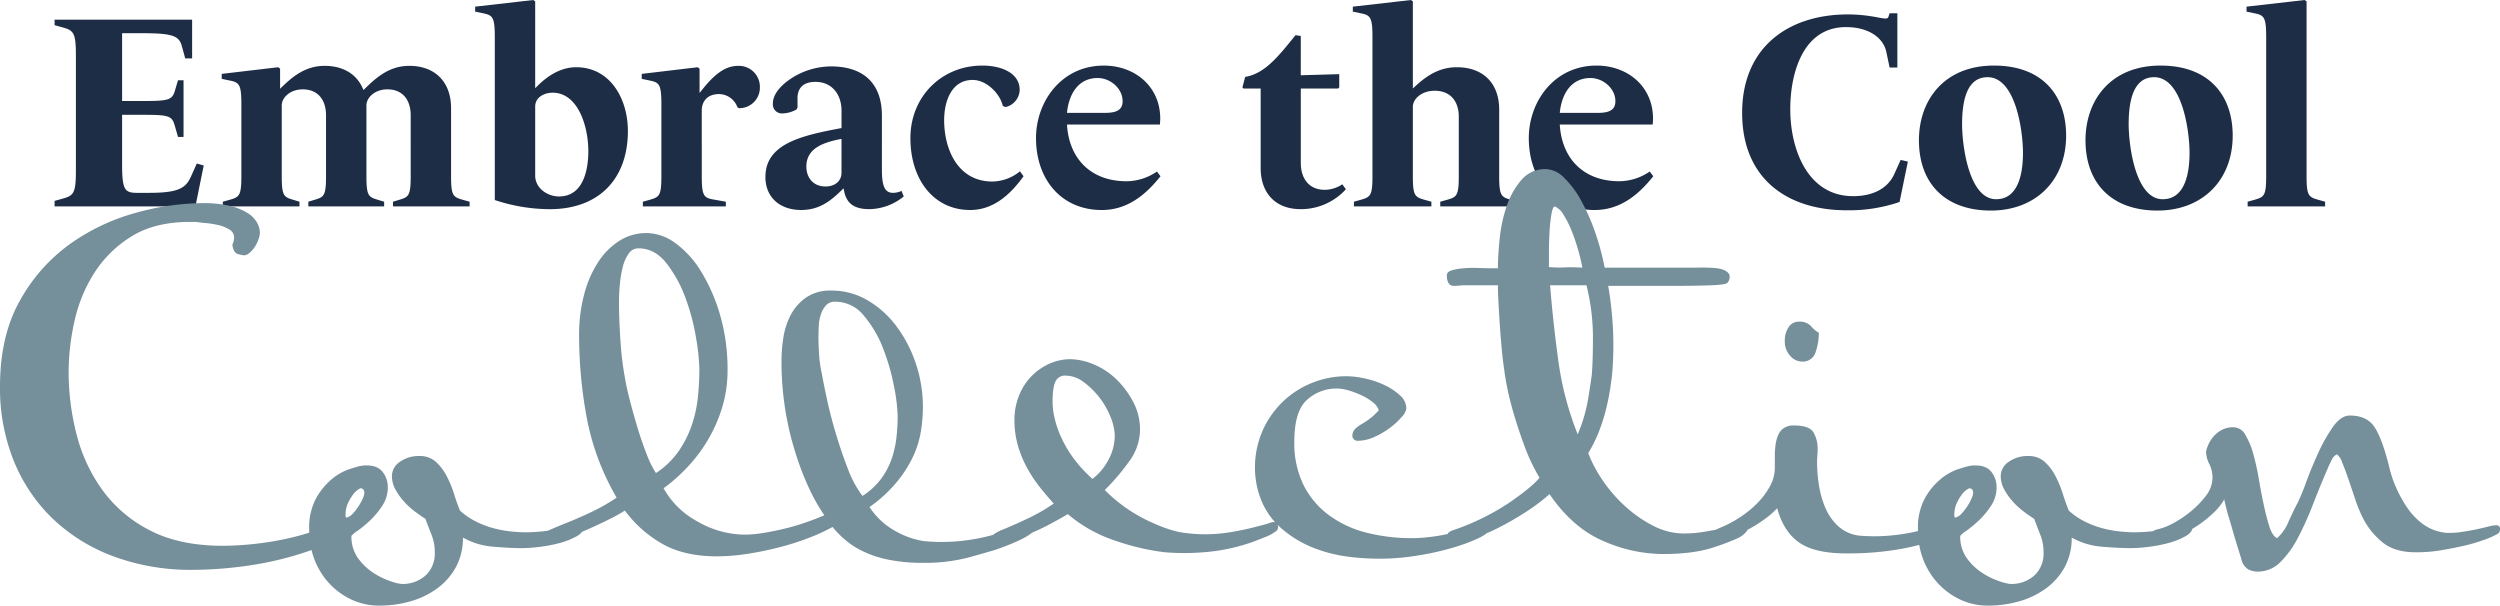 <svg xmlns="http://www.w3.org/2000/svg" width="749.936" height="181.674" viewBox="0 0 749.936 181.674">
  <g id="Group_3689" data-name="Group 3689" transform="translate(-51.78 -437.796)">
    <path id="_30_" data-name="30%" d="M44.9,0l2.49-12.284-2.075-.581L43.492-8.8c-1.577,3.486-4.067,4.731-12.616,4.731h-3.4c-3.735,0-4.565-.747-4.565-8.549V-27.473h6.225c7.636,0,8.715.249,9.545,3.154l1,3.486h1.66V-37.848h-1.66l-.913,3.071c-.83,2.905-1.992,3.154-9.628,3.154H22.908V-51.958h5.976c9.3,0,11.122.83,11.952,3.9l1,3.652h2.075v-11.62H2.656v1.66l2.407.664c3.32.913,3.984,1.66,3.984,8.383v34.611c0,6.723-.664,7.47-3.984,8.383L2.656-1.66V0Zm82.253,0V-1.411l-2.075-.581c-2.9-.83-3.486-1.245-3.486-7.138V-29.465c0-7.885-4.814-12.7-12.533-12.7-5.893,0-9.794,3.32-13.695,7.221h-.083c-1.743-4.565-5.893-7.221-11.62-7.221-5.644,0-9.545,3.071-13.28,6.806H70.3v-5.976l-.581-.415L52.788-39.757v1.494l2.407.5c2.9.581,3.486,1.245,3.486,7.138v21.5c0,5.893-.581,6.308-3.486,7.138l-2.075.581V0H76.111V-1.411L74.2-1.992c-2.822-.83-3.4-1.245-3.4-7.138V-30.3c0-2.324,2.49-4.814,6.308-4.814,4.316,0,6.972,2.9,6.972,7.8V-9.13c0,5.893-.581,6.308-3.4,7.138l-1.909.581V0h22.742V-1.411L99.6-1.992c-2.822-.83-3.4-1.245-3.4-7.138V-30.3c0-2.324,2.49-4.814,6.308-4.814,4.316,0,6.972,2.9,6.972,7.8V-9.13c0,5.893-.581,6.308-3.4,7.138l-1.909.581V0Zm47.476-22.659c0-9.545-5.229-19.09-15.521-19.09-4.9,0-9.047,2.905-12.2,6.225h-.083V-61.5l-.581-.415-17.43,1.992v1.494l2.407.5c2.9.581,3.486,1.245,3.486,7.138V-1.909A52.613,52.613,0,0,0,151.226.83C165.834.83,174.632-8.134,174.632-22.659ZM162.763-16.6c0,5.644-1.494,13.612-8.8,13.612-3.569,0-7.138-2.573-7.138-6.225v-20.75c0-2.739,2.656-4.15,5.229-4.15C159.692-34.113,162.763-23.987,162.763-16.6ZM204.014,0V-1.411l-3.735-.664c-2.9-.5-3.486-1.162-3.486-7.055V-28.884c0-1.826,1-4.814,5.229-4.814a5.951,5.951,0,0,1,5.478,3.984l.5.249a6.156,6.156,0,0,0,6.225-6.142,6.3,6.3,0,0,0-6.474-6.557c-3.9,0-7.221,2.407-11.537,8.051h-.083v-7.221l-.581-.415-16.766,1.992v1.494l2.407.5c2.9.581,3.486,1.245,3.486,7.138v21.5c0,5.893-.581,6.308-3.486,7.138l-2.075.581V0Zm53.369-2.988-.664-1.66a6.468,6.468,0,0,1-2.49.581c-2.407,0-3.4-1.743-3.4-6.889V-27.224c0-9.794-5.644-14.774-15.272-14.774a22.154,22.154,0,0,0-11.62,3.4c-2.49,1.577-5.81,4.4-5.81,7.719a2.7,2.7,0,0,0,2.822,2.988,9.226,9.226,0,0,0,4.233-1.162l.332-.581v-2.822c0-2.739,1.411-4.9,5.4-4.9,4.98,0,7.8,3.818,7.8,8.632v5.229c-12.616,2.324-22.825,4.9-22.825,14.691,0,6.059,4.316,9.877,10.707,9.877,5.395,0,8.8-2.573,12.616-6.391h.166c.581,4.4,3.071,6.142,7.719,6.142A16.738,16.738,0,0,0,257.383-2.988Zm-18.675-7.055c0,2.158-1.66,4.067-4.814,4.067-3.652,0-5.727-2.656-5.727-5.976,0-5.561,5.229-7.3,10.541-8.3Zm54.614,1-1.079-1.494a13.3,13.3,0,0,1-8.3,3.071C273.734-7.47,269.5-16.932,269.5-25.9c0-5.4,2.075-12.035,8.549-12.035,4.316,0,8.3,4.316,9.047,7.8l.83.332a5.45,5.45,0,0,0,4.233-5.146c0-5.063-5.478-7.3-11.2-7.3-12.2,0-21.58,9.3-21.58,21.746s6.972,21.58,17.928,21.58C284.358,1.079,289.421-3.652,293.322-9.047Zm41.085,0-1.079-1.411a16.328,16.328,0,0,1-9.13,2.905c-10.624,0-17.264-6.723-17.845-17.015h27.888c0-.5.083-1.162.083-1.743,0-9.711-7.636-15.936-16.932-15.936-12.7,0-20.335,10.79-20.335,21.746,0,12.45,7.636,21.58,19.754,21.58C324.613,1.079,330.091-3.652,334.407-9.047ZM306.353-28.054c.5-5.312,3.154-10.458,9.213-10.458,3.735,0,7.47,3.071,7.47,6.972,0,3.486-3.4,3.486-6.142,3.486ZM390.017-5.146,388.938-6.64a9.535,9.535,0,0,1-5.229,1.66c-5.063,0-7.221-3.735-7.221-8.051V-35.358h11.2l.332-.332v-3.984l-11.537.332V-51.128l-1.577-.249C369.765-44.986,365.7-39.84,359.8-38.844l-.83,3.154.332.332h5.146v23.9c0,6.972,3.984,12.284,12.035,12.284A18.224,18.224,0,0,0,390.017-5.146ZM441.56,0V-1.411l-2.075-.581C436.58-2.822,436-3.237,436-9.13V-29.05c0-7.885-4.814-12.7-12.7-12.7-5.561,0-9.462,2.822-13.114,6.308H410.1V-61.5l-.581-.415-17.43,1.992v1.494l2.407.5c2.9.581,3.486,1.245,3.486,7.138V-9.13c0,5.893-.581,6.308-3.486,7.138l-2.075.581V0h23.24V-1.411l-2.075-.581c-2.9-.83-3.486-1.245-3.486-7.138V-29.88c0-2.324,2.573-4.814,6.557-4.814,4.482,0,7.221,2.905,7.221,7.8V-9.13c0,5.893-.581,6.308-3.486,7.138l-2.075.581V0Zm40.67-9.047-1.079-1.411a16.328,16.328,0,0,1-9.13,2.905c-10.624,0-17.264-6.723-17.845-17.015h27.888c0-.5.083-1.162.083-1.743,0-9.711-7.636-15.936-16.932-15.936-12.7,0-20.335,10.79-20.335,21.746,0,12.45,7.636,21.58,19.754,21.58C472.436,1.079,477.914-3.652,482.23-9.047ZM454.176-28.054c.5-5.312,3.154-10.458,9.213-10.458,3.735,0,7.47,3.071,7.47,6.972,0,3.486-3.4,3.486-6.142,3.486ZM556.1-1.328l2.49-12.118-2.158-.5-1.909,4.233c-1.826,4.067-6.059,6.64-12.367,6.64-13.446,0-18.841-13.7-18.841-26.145,0-10.458,3.652-24.568,16.683-24.568,7.221,0,11.288,3.486,12.118,7.387l1,4.731h2.324V-57.934h-2.324l-.332,1c-.249.83-1,.664-4.067.083a47.455,47.455,0,0,0-8.051-.747c-18.094,0-31.789,9.96-31.789,29.548S522.236,1.162,540.247,1.162A46.736,46.736,0,0,0,556.1-1.328Zm49.966-19.92c0-11.952-6.972-21-21.663-21-14.94,0-22.493,10.375-22.493,22.41,0,12.865,7.8,21.082,21.58,21.082C596.936,1.245,606.066-7.8,606.066-21.248ZM593.118-16.1c0,7.719-2.075,13.944-8.051,13.944-8.217,0-10.209-16.268-10.209-22.493,0-7.8,1.743-14.11,7.636-14.11C590.96-38.761,593.118-22.576,593.118-16.1Zm62.914-5.146c0-11.952-6.972-21-21.663-21-14.94,0-22.493,10.375-22.493,22.41,0,12.865,7.8,21.082,21.58,21.082C646.9,1.245,656.032-7.8,656.032-21.248ZM643.084-16.1c0,7.719-2.075,13.944-8.051,13.944-8.217,0-10.209-16.268-10.209-22.493,0-7.8,1.743-14.11,7.636-14.11C640.926-38.761,643.084-22.576,643.084-16.1ZM683.754,0V-1.411l-2.075-.581c-2.9-.83-3.486-1.245-3.486-7.138V-61.5l-.581-.415-17.43,1.992v1.494l2.407.5c2.9.581,3.486,1.245,3.486,7.138V-9.13c0,5.893-.581,6.308-3.486,7.138l-2.075.581V0Z" transform="translate(65.5 499.714)" fill="#1e2d46"/>
    <path id="Path_1561" data-name="Path 1561" d="M74.976-96.1a5.541,5.541,0,0,0,.528-2.112,2.758,2.758,0,0,0-1.408-2.464,10.829,10.829,0,0,0-3.256-1.32,26.785,26.785,0,0,0-3.784-.616q-1.936-.176-2.992-.352H62.3q-10.56,0-17.512,4.312A34.87,34.87,0,0,0,33.616-87.736a44.686,44.686,0,0,0-5.984,14.52,69.8,69.8,0,0,0-1.76,15.136A74.8,74.8,0,0,0,28.336-38.9a48.878,48.878,0,0,0,7.92,16.72A39.919,39.919,0,0,0,50.512-10.3q8.8,4.488,21.648,4.488a91.209,91.209,0,0,0,12.672-.968,81.194,81.194,0,0,0,13.024-2.9q3.168-1.056,5.368-1.936a10.063,10.063,0,0,1,3.432-.88q1.936,0,1.936,1.76,0,.88-2.9,2.816a40.489,40.489,0,0,1-8.624,3.96A96.133,96.133,0,0,1,82.808-.352a118.813,118.813,0,0,1-19.624,1.76A66.631,66.631,0,0,1,39.072-2.728a52.927,52.927,0,0,1-18.216-11.44A50.152,50.152,0,0,1,9.328-31.5a58.264,58.264,0,0,1-4.048-22q0-15.312,5.984-25.872A51.6,51.6,0,0,1,26.312-96.36a62.1,62.1,0,0,1,19.712-9.328A76.109,76.109,0,0,1,66-108.592a33.916,33.916,0,0,1,8.448.88,17.214,17.214,0,0,1,5.28,2.2,7.909,7.909,0,0,1,2.728,2.9,6.441,6.441,0,0,1,.792,2.816,6.463,6.463,0,0,1-.44,2.112,10.431,10.431,0,0,1-1.144,2.288,7.692,7.692,0,0,1-1.584,1.76,2.657,2.657,0,0,1-1.584.7,10.583,10.583,0,0,1-1.76-.352Q75.328-93.632,74.976-96.1ZM178.288-12.848a.7.7,0,0,0,.44-.088.359.359,0,0,1,.264-.088q1.408,0,1.408,1.584t-2.2,2.816A22.284,22.284,0,0,1,173.008-6.6a42.6,42.6,0,0,1-6.072,1.144,45.268,45.268,0,0,1-4.84.352q-4.048,0-8.976-.44a21.989,21.989,0,0,1-8.976-2.728A18.189,18.189,0,0,1,142.12.44a19.384,19.384,0,0,1-5.544,6.424,24.814,24.814,0,0,1-8.1,3.96,34.119,34.119,0,0,1-9.5,1.32,19.458,19.458,0,0,1-7.744-1.584,21.245,21.245,0,0,1-6.688-4.576,22.077,22.077,0,0,1-4.752-7.216,24.5,24.5,0,0,1-1.76-9.5,18.5,18.5,0,0,1,2.112-9.416,20.41,20.41,0,0,1,4.752-5.72,16.319,16.319,0,0,1,5.1-2.9q2.464-.792,3.344-.968a8.353,8.353,0,0,1,1.936-.176q3.344,0,4.84,2.024a7.375,7.375,0,0,1,1.5,4.488,9.881,9.881,0,0,1-1.584,5.456,24.064,24.064,0,0,1-3.608,4.4,32.785,32.785,0,0,1-3.784,3.168A8.535,8.535,0,0,0,110.7-8.8a11.057,11.057,0,0,0,2.024,6.776,17.4,17.4,0,0,0,4.664,4.4,22.471,22.471,0,0,0,5.1,2.464,14.343,14.343,0,0,0,3.168.792,10.261,10.261,0,0,0,7.3-2.552A8.84,8.84,0,0,0,135.7-3.7a13.942,13.942,0,0,0-.88-5.192q-.88-2.2-1.936-5.016-1.408-.88-3.168-2.2a22.384,22.384,0,0,1-3.256-2.992A19.148,19.148,0,0,1,123.9-22.7a8.339,8.339,0,0,1-1.056-4.048,5.149,5.149,0,0,1,2.376-4.224,9.632,9.632,0,0,1,5.9-1.76,7.045,7.045,0,0,1,4.928,1.76,15.179,15.179,0,0,1,3.256,4.312,33.238,33.238,0,0,1,2.2,5.368q.88,2.816,1.76,4.928a20.67,20.67,0,0,0,4.752,3.256,27.857,27.857,0,0,0,5.28,2.024,33.537,33.537,0,0,0,5.192.968,44.257,44.257,0,0,0,4.488.264,50.6,50.6,0,0,0,6.952-.528A33.7,33.7,0,0,0,178.288-12.848ZM109.12-14.256a3.6,3.6,0,0,0,2.024-1.232,16.911,16.911,0,0,0,1.76-2.288,14.879,14.879,0,0,0,1.232-2.288,4.646,4.646,0,0,0,.44-1.584q0-1.408-1.232-1.408l-.7.44a5.959,5.959,0,0,0-1.5,1.5,14.652,14.652,0,0,0-1.5,2.552,8.42,8.42,0,0,0-.7,3.608A1.019,1.019,0,0,0,109.12-14.256Zm201.7,2.464a9.317,9.317,0,0,1,3.344-1.056q1.408,0,1.408,1.936,0,.7-1.232,1.584a20.507,20.507,0,0,1-3.08,1.76q-1.848.88-3.872,1.672t-3.608,1.32q-2.288.7-8.008,2.288A51.554,51.554,0,0,1,282.128-.7a50.116,50.116,0,0,1-10.472-.968A32.491,32.491,0,0,1,264-4.224a25.014,25.014,0,0,1-5.368-3.52,29.982,29.982,0,0,1-3.608-3.7,55.111,55.111,0,0,1-6.864,3.168,79.941,79.941,0,0,1-8.712,2.816,97.315,97.315,0,0,1-9.68,2.024,60.542,60.542,0,0,1-9.416.792q-9.856,0-16.456-3.784a36.248,36.248,0,0,1-11.176-9.944,46.965,46.965,0,0,1-4.752,2.64q-3.168,1.584-6.776,3.168a69.137,69.137,0,0,1-6.952,2.64,18.594,18.594,0,0,1-5.1,1.056q-1.408,0-1.32-1.056a2.455,2.455,0,0,1,.616-1.584,9.647,9.647,0,0,1,2.552-1.408q2.024-.88,5.1-2.112t6.776-2.992a59.344,59.344,0,0,0,7.392-4.224,75.292,75.292,0,0,1-8.976-24.024,136.109,136.109,0,0,1-2.288-24.728,47.172,47.172,0,0,1,1.5-12.144,33,33,0,0,1,4.224-9.768,20.95,20.95,0,0,1,6.424-6.424,15.087,15.087,0,0,1,8.1-2.288,14.886,14.886,0,0,1,8.712,3.08,29.4,29.4,0,0,1,7.744,8.624,53.136,53.136,0,0,1,5.632,13.024,58.16,58.16,0,0,1,2.2,16.456,37.979,37.979,0,0,1-1.5,10.736,44.148,44.148,0,0,1-4.136,9.68,45.906,45.906,0,0,1-6.16,8.36,51.433,51.433,0,0,1-7.392,6.6,25.349,25.349,0,0,0,10.3,10.032,28.5,28.5,0,0,0,13.992,3.872,35.549,35.549,0,0,0,5.808-.528q3.168-.528,6.424-1.32a64.737,64.737,0,0,0,6.248-1.848Q250.1-13.9,252.56-14.96q-5.456-7.92-9.152-20.328a91.079,91.079,0,0,1-3.7-26.136,45.88,45.88,0,0,1,.528-6.6,22.253,22.253,0,0,1,2.112-6.776,14.849,14.849,0,0,1,4.576-5.368,12.747,12.747,0,0,1,7.744-2.2,21.238,21.238,0,0,1,10.824,2.9,29.03,29.03,0,0,1,8.712,7.832,39.619,39.619,0,0,1,5.808,11.176,40.667,40.667,0,0,1,2.112,13.112,45.462,45.462,0,0,1-.616,7.3,28.948,28.948,0,0,1-2.376,7.568,36.544,36.544,0,0,1-4.928,7.656,41.623,41.623,0,0,1-8.1,7.392,22.143,22.143,0,0,0,8.272,7.48,24.864,24.864,0,0,0,7.92,2.728,56.215,56.215,0,0,0,14.344-.44A57.645,57.645,0,0,0,310.816-11.792ZM192.72-56.32q.528,3.168,1.584,7.216t2.288,8.1q1.232,4.048,2.64,7.656a30.5,30.5,0,0,0,2.816,5.72,24.828,24.828,0,0,0,6.776-6.512,31.731,31.731,0,0,0,3.96-7.832,38.15,38.15,0,0,0,1.848-8.448,82.379,82.379,0,0,0,.44-8.36,63.768,63.768,0,0,0-.968-9.24,64.149,64.149,0,0,0-3.168-12.056,38.16,38.16,0,0,0-5.72-10.472q-3.52-4.488-8.448-4.488a3.453,3.453,0,0,0-2.9,1.584,11.737,11.737,0,0,0-1.76,3.96,32.981,32.981,0,0,0-.88,5.192q-.264,2.816-.264,5.28,0,5.28.44,11.7A92.886,92.886,0,0,0,192.72-56.32Zm59.136-.88q.528,2.992,1.584,7.832t2.64,10.12q1.584,5.28,3.52,10.3a32.2,32.2,0,0,0,4.4,8.184,20.99,20.99,0,0,0,5.632-5.192,22.285,22.285,0,0,0,3.168-6.072,30.694,30.694,0,0,0,1.408-6.424,58.19,58.19,0,0,0,.352-6.248,52.178,52.178,0,0,0-1.056-8.712,64.416,64.416,0,0,0-3.256-11.44A33.878,33.878,0,0,0,264.44-74.8a10.909,10.909,0,0,0-8.536-4.224A3.591,3.591,0,0,0,253-77.88a8.171,8.171,0,0,0-1.5,2.728,12.724,12.724,0,0,0-.616,3.432q-.088,1.848-.088,3.432,0,1.936.176,4.928A38.937,38.937,0,0,0,251.856-57.2ZM382.448-11.616q1.408-.352,2.376-.616a17.056,17.056,0,0,0,1.848-.616q1.408-.352,1.848.792a1.474,1.474,0,0,1-.44,1.848,12.556,12.556,0,0,1-2.992,1.672q-1.584.616-3.344,1.32A55.578,55.578,0,0,1,367.4-3.96a71.708,71.708,0,0,1-12.76.088,71.445,71.445,0,0,1-14.7-3.432A42.365,42.365,0,0,1,325.6-15.312q-2.992,1.76-6.336,3.52a72.624,72.624,0,0,1-8.624,3.7,29.3,29.3,0,0,1-3.168.968,12.276,12.276,0,0,1-2.816.44,1.4,1.4,0,0,1-1.584-1.584,1.422,1.422,0,0,1,.792-1.32q.792-.44,1.5-.792,3.168-1.232,7.832-3.432a55.733,55.733,0,0,0,8.184-4.664q-1.936-2.112-4.048-4.752a41.653,41.653,0,0,1-3.872-5.808,32.974,32.974,0,0,1-2.816-6.776,27.126,27.126,0,0,1-1.056-7.656,19.518,19.518,0,0,1,1.408-7.48,17.478,17.478,0,0,1,3.784-5.808,17.573,17.573,0,0,1,5.368-3.7,15.112,15.112,0,0,1,6.16-1.32,18.506,18.506,0,0,1,7.128,1.584,21.669,21.669,0,0,1,6.776,4.488,26.413,26.413,0,0,1,5.016,6.776,17.6,17.6,0,0,1,2.024,8.272,16.081,16.081,0,0,1-3.168,9.416,66.966,66.966,0,0,1-7.392,8.712,46.246,46.246,0,0,0,12.5,8.976q6.864,3.344,11.44,3.872a45.236,45.236,0,0,0,12.936-.088A79.635,79.635,0,0,0,382.448-11.616ZM332.992-25.872a17.344,17.344,0,0,0,4.84-5.808A15.352,15.352,0,0,0,339.68-38.9a15.491,15.491,0,0,0-1.232-5.456,23.5,23.5,0,0,0-3.344-5.9,23.818,23.818,0,0,0-4.752-4.664,9.118,9.118,0,0,0-5.456-1.936,3.08,3.08,0,0,0-2.992,1.76q-.88,1.76-.88,6.16a22.5,22.5,0,0,0,.528,4.488,29.835,29.835,0,0,0,1.848,5.632,35.279,35.279,0,0,0,3.608,6.336A40.323,40.323,0,0,0,332.992-25.872Zm114.4,14.08q1.056-.352,1.936-.7a4.035,4.035,0,0,1,1.232-.352q1.584,0,1.584,1.76,0,1.408-3.344,2.992A55.669,55.669,0,0,1,440.616-5.1a83.1,83.1,0,0,1-10.56,2.288,69.314,69.314,0,0,1-10.472.88q-11.264,0-18.568-2.64A33.288,33.288,0,0,1,389.4-11.264a22.39,22.39,0,0,1-5.984-8.712,26.337,26.337,0,0,1-1.672-8.888,27.393,27.393,0,0,1,2.464-11.88,27.591,27.591,0,0,1,6.336-8.712,27.351,27.351,0,0,1,8.712-5.368,27.2,27.2,0,0,1,9.768-1.848,26.944,26.944,0,0,1,5.808.7,26.864,26.864,0,0,1,5.9,2.024,17.838,17.838,0,0,1,4.576,3.08,5.272,5.272,0,0,1,1.848,3.872,4.837,4.837,0,0,1-1.408,2.552,21.205,21.205,0,0,1-3.52,3.256,24.32,24.32,0,0,1-4.664,2.728,11.849,11.849,0,0,1-4.84,1.144,1.556,1.556,0,0,1-1.76-1.76,3.069,3.069,0,0,1,.968-1.936,11.47,11.47,0,0,1,1.848-1.32,27.712,27.712,0,0,0,2.376-1.584,17.879,17.879,0,0,0,2.728-2.552,4.923,4.923,0,0,0-1.76-2.376,16.14,16.14,0,0,0-3.256-2.024,27.857,27.857,0,0,0-3.872-1.5,13.037,13.037,0,0,0-3.784-.616,13.093,13.093,0,0,0-8.8,3.344q-3.872,3.344-3.872,12.672a28.405,28.405,0,0,0,2.728,12.848,25.2,25.2,0,0,0,7.568,9.064A32.189,32.189,0,0,0,415.1-9.768,54.7,54.7,0,0,0,428.912-8.1,44.257,44.257,0,0,0,433.4-8.36q2.552-.264,4.752-.7t3.7-.792q1.5-.352,1.5-.528Zm76.032-72.864q-.528.528-4.84.7t-10.032.176H487.7a110.006,110.006,0,0,1,1.408,12.5,102.8,102.8,0,0,1-.176,13.376q-.176,1.936-.616,4.84T487.08-46.9a54.619,54.619,0,0,1-2.112,6.688,40.548,40.548,0,0,1-3.256,6.6,39.2,39.2,0,0,0,4.576,8.536,43.255,43.255,0,0,0,6.864,7.744,38.221,38.221,0,0,0,8.272,5.632A19.867,19.867,0,0,0,510.4-9.5a36.911,36.911,0,0,0,6.248-.528q3.08-.528,5.544-1.056t4.136-1.056a9.647,9.647,0,0,1,2.2-.528,1.248,1.248,0,0,1,1.232.88,3.1,3.1,0,0,1-.44,1.5,7.358,7.358,0,0,1-2.376,2.024,64.381,64.381,0,0,1-7.3,2.816q-6.072,2.112-15.576,2.112A45,45,0,0,1,486.112-7.3Q476.96-11.264,470.1-21.3a57.968,57.968,0,0,1-7.128,5.368q-3.96,2.552-7.92,4.576A55.345,55.345,0,0,1,447.392-8.1a26.2,26.2,0,0,1-6.16,1.408q-1.408.176-1.672-.616a4.188,4.188,0,0,1-.264-1.144,2.671,2.671,0,0,1,.264-.968q.264-.616,1.848-1.144a72.028,72.028,0,0,0,16.632-8.184q6.776-4.664,9.064-7.48a55.63,55.63,0,0,1-4.488-9.416q-1.848-5.016-3.168-9.5t-2.024-8.008q-.7-3.52-.88-5.28-.352-2.112-.7-5.632t-.616-7.392q-.264-3.872-.44-7.216t-.176-5.28h-9.856a15.156,15.156,0,0,0-1.672.088,15.156,15.156,0,0,1-1.672.088q-2.112,0-2.112-3.168,0-1.056,1.5-1.5a18.345,18.345,0,0,1,3.608-.616,35.028,35.028,0,0,1,4.312-.088q2.2.088,3.608.088h2.288q0-3.7.528-8.888a43.092,43.092,0,0,1,2.112-9.768,23.644,23.644,0,0,1,4.4-7.832,9.3,9.3,0,0,1,7.392-3.256,8,8,0,0,1,5.368,2.552,28,28,0,0,1,5.1,6.776,59.384,59.384,0,0,1,4.224,9.5,76.413,76.413,0,0,1,2.9,10.736h27.1q6.512-.176,8.448.616t1.936,2.024A2.616,2.616,0,0,1,523.424-84.656Zm-44.88,45.408a46,46,0,0,0,3.08-10.3q.792-4.84,1.144-7.48.352-4.048.352-11.528a64.754,64.754,0,0,0-1.936-15.4H470.272q.88,11.088,2.464,22.616A93.512,93.512,0,0,0,478.544-39.248Zm-6.688-68.288q-.7-.352-1.144,2.024a44.613,44.613,0,0,0-.616,5.632q-.176,3.256-.176,6.336v4.136a38.665,38.665,0,0,0,4.84.088,46.368,46.368,0,0,1,5.192.088,59.418,59.418,0,0,0-1.408-5.808,55.4,55.4,0,0,0-1.936-5.544,29.057,29.057,0,0,0-2.288-4.488A6.1,6.1,0,0,0,471.856-107.536ZM591.36-13.2a.848.848,0,0,1,.616.7,5.533,5.533,0,0,1,.088.88q0,.88-1.848,2.024a35.555,35.555,0,0,1-6.424,2.728,71.522,71.522,0,0,1-10.56,2.376,91.476,91.476,0,0,1-14.08.968q-9.5,0-14.168-3.256t-6.6-10.3a23.268,23.268,0,0,1-3.608,3.168,41.092,41.092,0,0,1-5.192,3.256A47.737,47.737,0,0,1,523.952-8.1a13.782,13.782,0,0,1-4.576,1.056q-1.936,0-1.936-1.584a1.38,1.38,0,0,1,1.056-1.408,19.315,19.315,0,0,0,2.464-1.056,33.483,33.483,0,0,0,6.248-3.256,31.181,31.181,0,0,0,5.368-4.4,22.533,22.533,0,0,0,3.7-5.016,11.454,11.454,0,0,0,1.408-5.456v-3.7a25.8,25.8,0,0,1,.176-2.816,12.38,12.38,0,0,1,.7-2.992,5.065,5.065,0,0,1,1.672-2.288,5.246,5.246,0,0,1,3.256-.88q4.576,0,5.808,2.112a9.6,9.6,0,0,1,1.232,4.928q0,.88-.088,1.936t-.088,2.112a45.883,45.883,0,0,0,.528,6.6,28.462,28.462,0,0,0,1.936,6.952,15.885,15.885,0,0,0,4.048,5.72A11.345,11.345,0,0,0,563.728-8.8a53.493,53.493,0,0,0,9.592-.176,54.886,54.886,0,0,0,11-2.288q1.936-.528,3.784-1.232a8.856,8.856,0,0,1,2.552-.7ZM550.88-69.7a17.744,17.744,0,0,1-.968,5.808,3.955,3.955,0,0,1-4.136,2.816,4.674,4.674,0,0,1-3.52-1.76,6.332,6.332,0,0,1-1.584-4.4,7.154,7.154,0,0,1,1.144-4.136,3.555,3.555,0,0,1,3.08-1.672,4.529,4.529,0,0,1,3.608,1.32A9.3,9.3,0,0,0,550.88-69.7Zm110,56.848a.7.7,0,0,0,.44-.088.359.359,0,0,1,.264-.088q1.408,0,1.408,1.584t-2.2,2.816A22.283,22.283,0,0,1,655.6-6.6a42.6,42.6,0,0,1-6.072,1.144,45.269,45.269,0,0,1-4.84.352q-4.048,0-8.976-.44a21.989,21.989,0,0,1-8.976-2.728A18.189,18.189,0,0,1,624.712.44a19.384,19.384,0,0,1-5.544,6.424,24.814,24.814,0,0,1-8.1,3.96,34.119,34.119,0,0,1-9.5,1.32,19.457,19.457,0,0,1-7.744-1.584,21.245,21.245,0,0,1-6.688-4.576,22.077,22.077,0,0,1-4.752-7.216,24.5,24.5,0,0,1-1.76-9.5,18.5,18.5,0,0,1,2.112-9.416,20.41,20.41,0,0,1,4.752-5.72,16.32,16.32,0,0,1,5.1-2.9q2.464-.792,3.344-.968a8.353,8.353,0,0,1,1.936-.176q3.344,0,4.84,2.024a7.375,7.375,0,0,1,1.5,4.488,9.882,9.882,0,0,1-1.584,5.456,24.063,24.063,0,0,1-3.608,4.4,32.788,32.788,0,0,1-3.784,3.168A8.536,8.536,0,0,0,593.3-8.8a11.057,11.057,0,0,0,2.024,6.776,17.4,17.4,0,0,0,4.664,4.4,22.472,22.472,0,0,0,5.1,2.464,14.342,14.342,0,0,0,3.168.792,10.261,10.261,0,0,0,7.3-2.552A8.84,8.84,0,0,0,618.288-3.7a13.942,13.942,0,0,0-.88-5.192q-.88-2.2-1.936-5.016-1.408-.88-3.168-2.2a22.384,22.384,0,0,1-3.256-2.992A19.146,19.146,0,0,1,606.5-22.7a8.339,8.339,0,0,1-1.056-4.048,5.149,5.149,0,0,1,2.376-4.224,9.632,9.632,0,0,1,5.9-1.76,7.045,7.045,0,0,1,4.928,1.76,15.177,15.177,0,0,1,3.256,4.312,33.236,33.236,0,0,1,2.2,5.368q.88,2.816,1.76,4.928a20.67,20.67,0,0,0,4.752,3.256,27.858,27.858,0,0,0,5.28,2.024,33.536,33.536,0,0,0,5.192.968,44.257,44.257,0,0,0,4.488.264,50.6,50.6,0,0,0,6.952-.528A33.7,33.7,0,0,0,660.88-12.848Zm-69.168-1.408a3.6,3.6,0,0,0,2.024-1.232,16.913,16.913,0,0,0,1.76-2.288,14.878,14.878,0,0,0,1.232-2.288,4.646,4.646,0,0,0,.44-1.584q0-1.408-1.232-1.408l-.7.44a5.96,5.96,0,0,0-1.5,1.5,14.648,14.648,0,0,0-1.5,2.552,8.42,8.42,0,0,0-.7,3.608A1.019,1.019,0,0,0,591.712-14.256ZM652.784-7.04q-2.288,0-2.288-1.584a4.815,4.815,0,0,1,.176-1.056q.176-.7,2.464-1.232a18.069,18.069,0,0,0,4.224-1.76,31.186,31.186,0,0,0,5.192-3.52,28.062,28.062,0,0,0,4.488-4.664,8.983,8.983,0,0,0,1.936-5.544,9.139,9.139,0,0,0-.968-3.96,8.534,8.534,0,0,1-.968-3.608,6.581,6.581,0,0,1,.44-1.584,10.138,10.138,0,0,1,1.408-2.552,8.8,8.8,0,0,1,2.552-2.288,7.293,7.293,0,0,1,3.872-.968,4.1,4.1,0,0,1,3.52,2.288,22.686,22.686,0,0,1,2.376,5.72,73.241,73.241,0,0,1,1.672,7.568q.7,4.136,1.5,7.832t1.672,6.424q.88,2.728,2.288,3.432a13.235,13.235,0,0,0,3.432-4.928q1.5-3.344,2.728-5.632a67.594,67.594,0,0,0,2.64-6.424q1.584-4.312,3.608-8.712a47.935,47.935,0,0,1,4.4-7.744q2.376-3.344,5.016-3.344,5.1,0,7.392,3.432t4.4,11.88a33.466,33.466,0,0,0,2.112,6.336,38.006,38.006,0,0,0,3.256,5.9,20.5,20.5,0,0,0,4.312,4.664,13.885,13.885,0,0,0,5.456,2.64,11.015,11.015,0,0,0,2.992.352,23.7,23.7,0,0,0,3.52-.264q1.76-.264,3.168-.528t2.112-.44q1.584-.352,2.992-.7a9.892,9.892,0,0,1,2.288-.352q1.056,0,1.056,1.232a1.689,1.689,0,0,1-.528,1.232,25.886,25.886,0,0,1-4.576,2.024,54.906,54.906,0,0,1-7.392,2.024q-2.464.528-5.632,1.056a44.228,44.228,0,0,1-7.216.528q-6.336,0-10.032-3.08a22.551,22.551,0,0,1-5.808-7.3,43.125,43.125,0,0,1-2.288-5.632q-1.056-3.168-2.024-5.984T707.872-30.8a5.068,5.068,0,0,0-1.584-2.464,3.758,3.758,0,0,0-1.672,1.936q-.792,1.584-1.144,2.464-2.288,5.28-4.4,10.736a93.128,93.128,0,0,1-4.488,9.944,28.938,28.938,0,0,1-5.28,7.3,9.429,9.429,0,0,1-6.776,2.816,6.073,6.073,0,0,1-2.9-.7A4.9,4.9,0,0,1,677.6-1.936q-.88-2.816-1.5-4.84t-1.144-3.872q-.528-1.848-1.144-3.872t-1.32-5.192a17.808,17.808,0,0,1-3.344,4.136,33.087,33.087,0,0,1-5.192,4.048,44.254,44.254,0,0,1-5.9,3.168A13.373,13.373,0,0,1,652.784-7.04Z" transform="translate(46.5 607.326)" fill="#758f9b"/>
  </g>
</svg>
